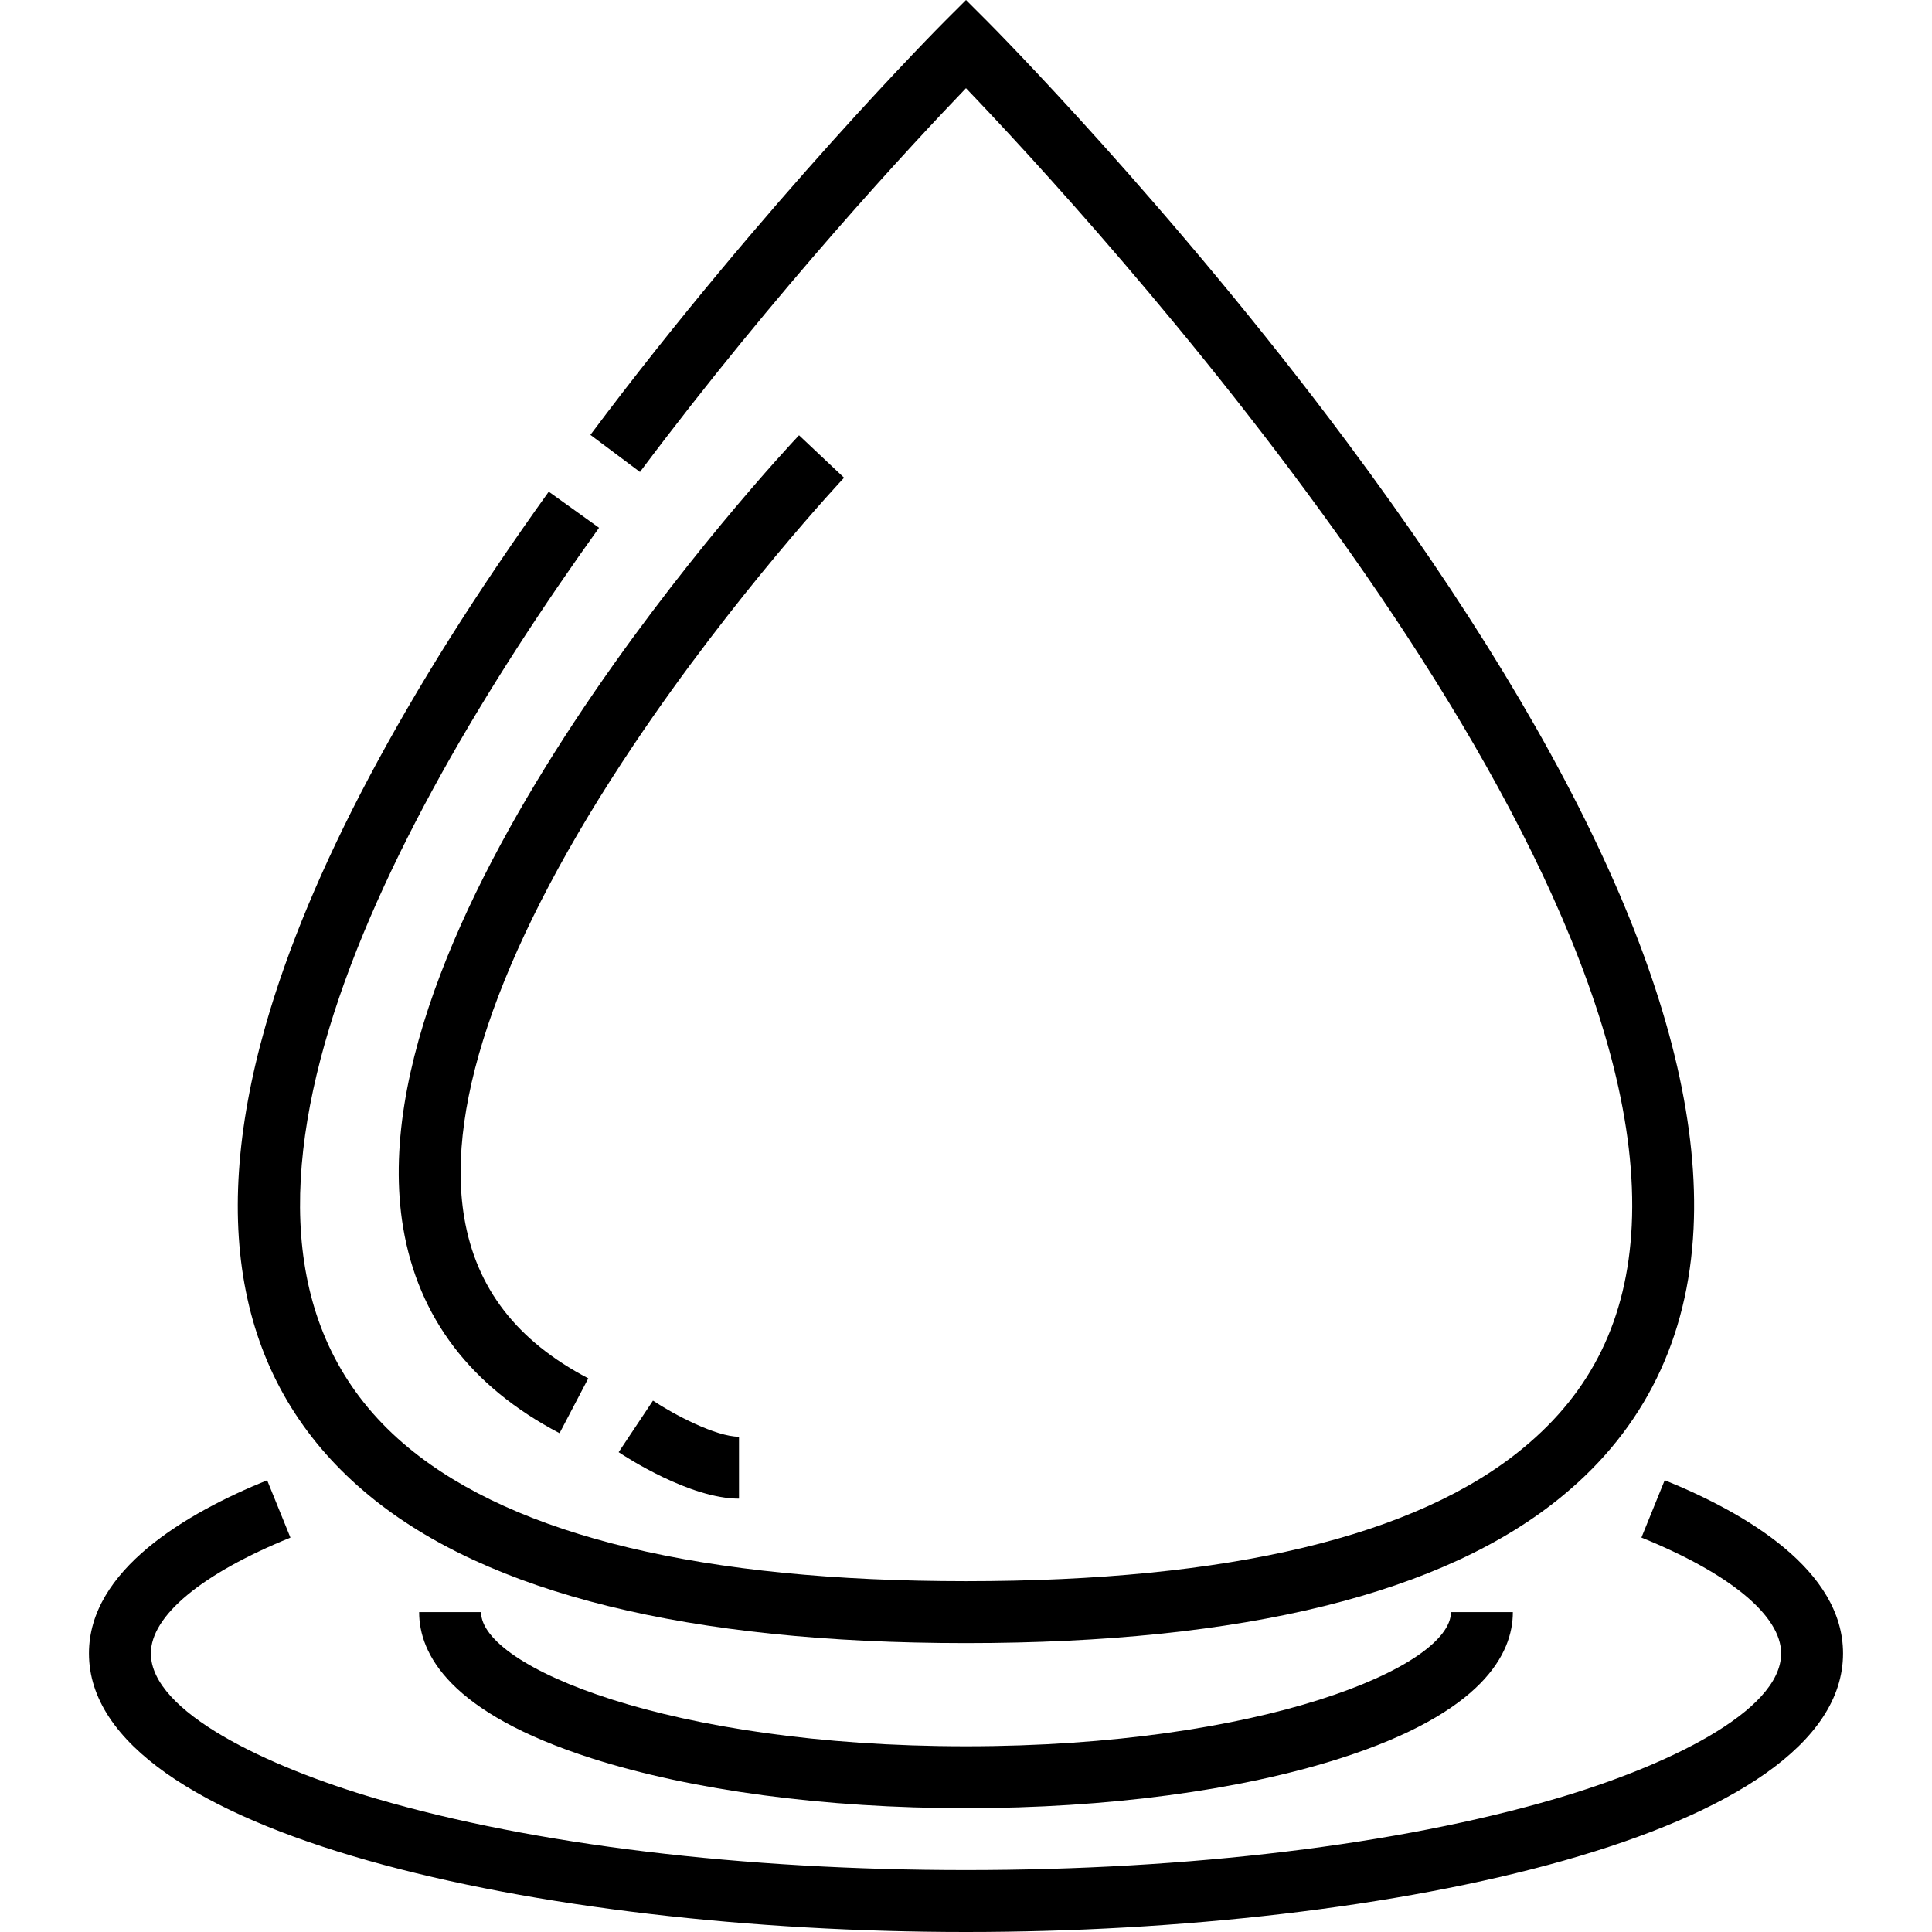 <?xml version="1.0" encoding="iso-8859-1"?>
<!-- Generator: Adobe Illustrator 19.0.0, SVG Export Plug-In . SVG Version: 6.00 Build 0)  -->
<svg version="1.1" id="Layer_1" xmlns="http://www.w3.org/2000/svg" xmlns:xlink="http://www.w3.org/1999/xlink" x="0px" y="0px"
	 viewBox="0 0 512 512" style="enable-background:new 0 0 512 512;" xml:space="preserve">
<g>
	<g>
		<path d="M357.122,117.365C310.407,54.591,262.283,6.28,261.802,5.8L256.001,0L250.2,5.8c-0.47,0.47-47.536,47.716-93.738,109.446
			l13.134,9.831c36.02-48.123,72.544-87.283,86.4-101.711c31.637,33.008,181.568,195.348,176.428,301.429
			c-1.199,24.719-10.595,43.991-28.743,58.93c-28.312,23.426-78,35.305-147.68,35.305c-69.569,0-119.26-11.882-147.695-35.319
			c-64.692-53.253-8.272-161.998,50.45-243.847l-13.331-9.564c-38.213,53.261-63.457,100.844-75.033,141.429
			c-15.635,54.827-6.389,96.766,27.482,124.647c31.447,25.919,84.649,39.062,158.126,39.062c73.6,0,126.806-13.146,158.122-39.057
			c21.604-17.785,33.276-41.605,34.688-70.799C451.373,272.615,420.526,202.562,357.122,117.365z"/>
	</g>
</g>
<g>
	<g>
		<path d="M441.163,392.266l-6.168,15.203c23.53,9.546,37.025,20.737,37.025,30.701c0,15.492-30.881,30.056-59.782,38.517
			c-41.64,12.191-97.127,18.906-156.237,18.906s-114.596-6.715-156.237-18.906c-28.901-8.461-59.782-23.025-59.782-38.517
			c0-9.958,13.481-21.144,36.987-30.688l-6.172-15.201c-21.542,8.747-47.222,23.808-47.222,45.889
			C23.574,486.125,143.325,512,256,512s232.426-25.875,232.426-73.829C488.427,416.079,462.725,401.014,441.163,392.266z"/>
	</g>
</g>
<g>
	<g>
		<path d="M384.519,427.233c0,14.494-50.065,35.547-128.518,35.547s-128.518-21.054-128.518-35.547h-16.407
			c0,11.001,7.94,26.653,45.763,38.753c26.611,8.513,61.828,13.201,99.161,13.201c37.334,0,72.55-4.688,99.161-13.201
			c37.824-12.1,45.763-27.752,45.763-38.753H384.519z"/>
	</g>
</g>
<g>
	<g>
		<path d="M223.689,126.605L211.75,115.35c-4.857,5.153-118.804,127.128-104.911,209.977c3.998,23.842,17.942,42.174,41.447,54.484
			l7.614-14.533c-18.975-9.939-29.73-23.892-32.879-42.656c-5.116-30.476,10.435-73.806,44.968-125.304
			C194.669,157.533,223.401,126.909,223.689,126.605z"/>
	</g>
</g>
<g>
	<g>
		<path d="M173.044,371.184l-9.095,13.655c1.891,1.261,18.849,12.316,31.894,12.316v-16.407
			C189.723,380.748,178.611,374.882,173.044,371.184z"/>
	</g>
</g>
<g>
</g>
<g>
</g>
<g>
</g>
<g>
</g>
<g>
</g>
<g>
</g>
<g>
</g>
<g>
</g>
<g>
</g>
<g>
</g>
<g>
</g>
<g>
</g>
<g>
</g>
<g>
</g>
<g>
</g>
</svg>
